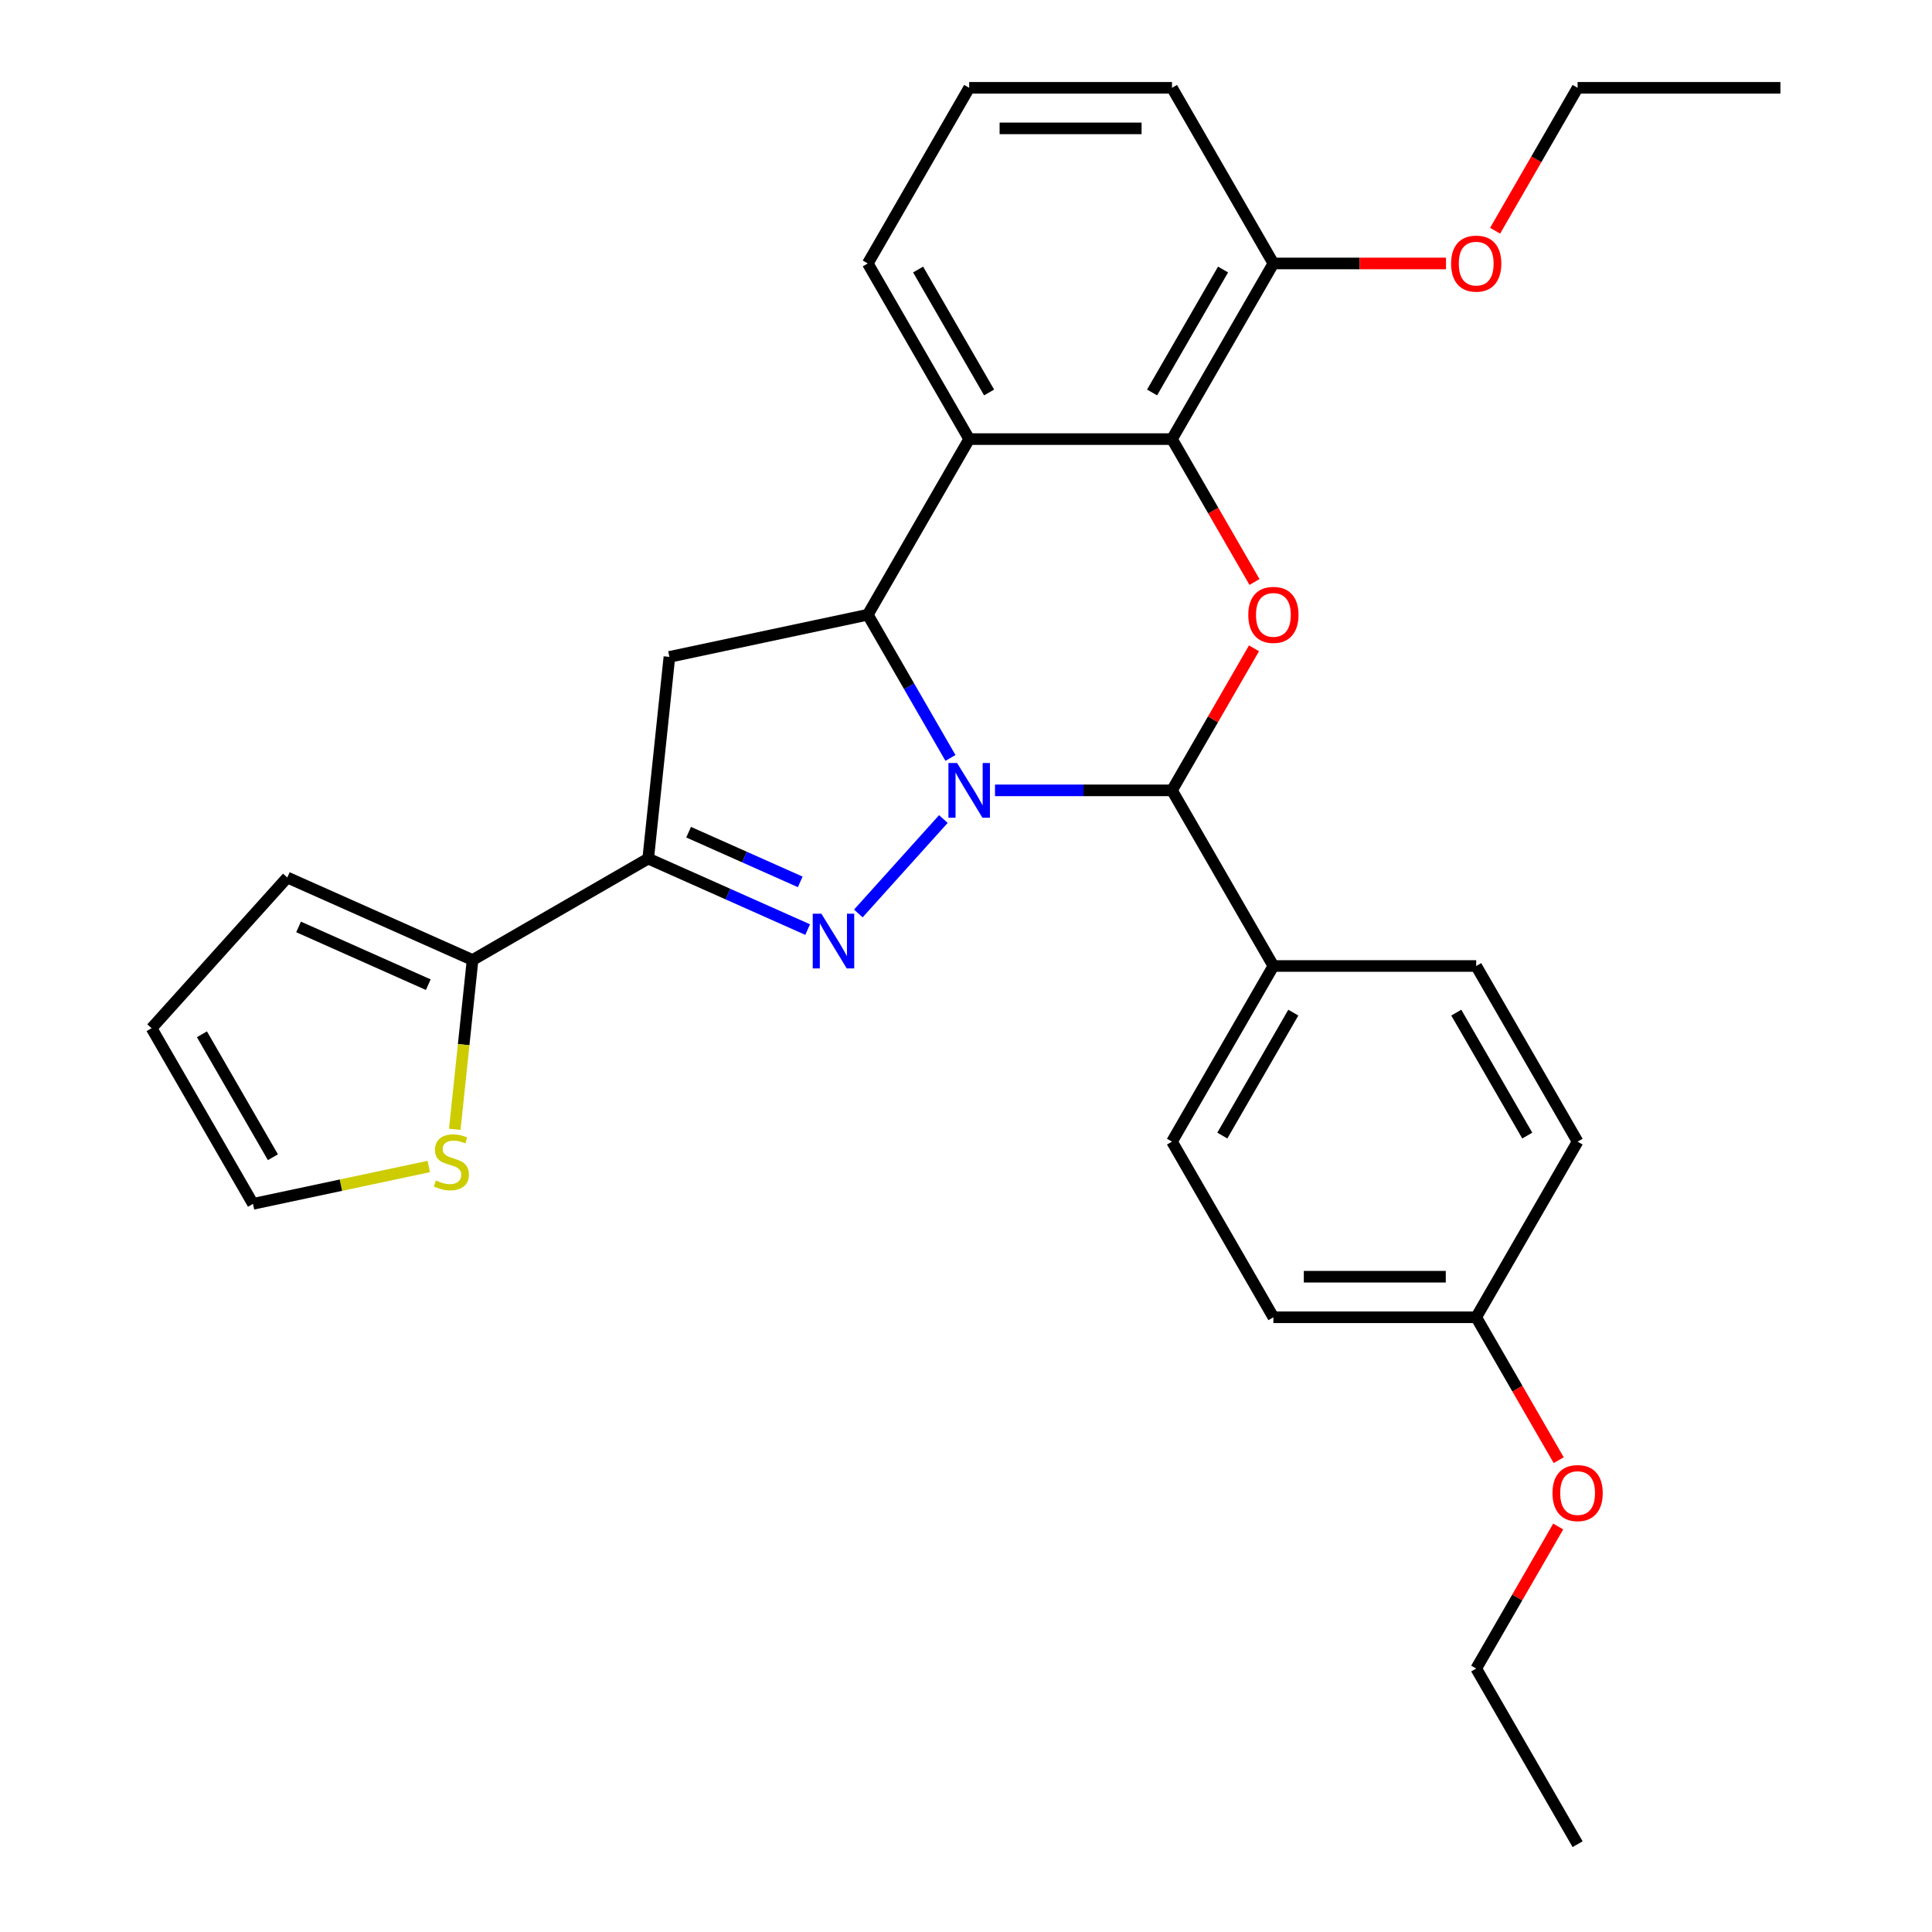 <?xml version='1.0' encoding='iso-8859-1'?>
<svg version='1.1' baseProfile='full'
              xmlns='http://www.w3.org/2000/svg'
                      xmlns:rdkit='http://www.rdkit.org/xml'
                      xmlns:xlink='http://www.w3.org/1999/xlink'
                  xml:space='preserve'
width='1000px' height='1000px' viewBox='0 0 1000 1000'>
<!-- END OF HEADER -->
<rect style='opacity:1.0;fill:#FFFFFF;stroke:none' width='1000' height='1000' x='0' y='0'> </rect>
<path class='bond-0' d='M 488.283,423.933 L 444.271,472.813' style='fill:none;fill-rule:evenodd;stroke:#0000FF;stroke-width:6px;stroke-linecap:butt;stroke-linejoin:miter;stroke-opacity:1' />
<path class='bond-1' d='M 491.956,392.307 L 470.558,355.244' style='fill:none;fill-rule:evenodd;stroke:#0000FF;stroke-width:6px;stroke-linecap:butt;stroke-linejoin:miter;stroke-opacity:1' />
<path class='bond-1' d='M 470.558,355.244 L 449.161,318.182' style='fill:none;fill-rule:evenodd;stroke:#000000;stroke-width:6px;stroke-linecap:butt;stroke-linejoin:miter;stroke-opacity:1' />
<path class='bond-2' d='M 515.011,409.091 L 560.815,409.091' style='fill:none;fill-rule:evenodd;stroke:#0000FF;stroke-width:6px;stroke-linecap:butt;stroke-linejoin:miter;stroke-opacity:1' />
<path class='bond-2' d='M 560.815,409.091 L 606.62,409.091' style='fill:none;fill-rule:evenodd;stroke:#000000;stroke-width:6px;stroke-linecap:butt;stroke-linejoin:miter;stroke-opacity:1' />
<path class='bond-3' d='M 418.042,481.151 L 376.776,462.778' style='fill:none;fill-rule:evenodd;stroke:#0000FF;stroke-width:6px;stroke-linecap:butt;stroke-linejoin:miter;stroke-opacity:1' />
<path class='bond-3' d='M 376.776,462.778 L 335.509,444.405' style='fill:none;fill-rule:evenodd;stroke:#000000;stroke-width:6px;stroke-linecap:butt;stroke-linejoin:miter;stroke-opacity:1' />
<path class='bond-3' d='M 414.201,456.459 L 385.315,443.598' style='fill:none;fill-rule:evenodd;stroke:#0000FF;stroke-width:6px;stroke-linecap:butt;stroke-linejoin:miter;stroke-opacity:1' />
<path class='bond-3' d='M 385.315,443.598 L 356.428,430.737' style='fill:none;fill-rule:evenodd;stroke:#000000;stroke-width:6px;stroke-linecap:butt;stroke-linejoin:miter;stroke-opacity:1' />
<path class='bond-5' d='M 449.161,318.182 L 501.647,227.273' style='fill:none;fill-rule:evenodd;stroke:#000000;stroke-width:6px;stroke-linecap:butt;stroke-linejoin:miter;stroke-opacity:1' />
<path class='bond-7' d='M 449.161,318.182 L 346.482,340.007' style='fill:none;fill-rule:evenodd;stroke:#000000;stroke-width:6px;stroke-linecap:butt;stroke-linejoin:miter;stroke-opacity:1' />
<path class='bond-4' d='M 606.62,409.091 L 627.844,372.329' style='fill:none;fill-rule:evenodd;stroke:#000000;stroke-width:6px;stroke-linecap:butt;stroke-linejoin:miter;stroke-opacity:1' />
<path class='bond-4' d='M 627.844,372.329 L 649.069,335.566' style='fill:none;fill-rule:evenodd;stroke:#FF0000;stroke-width:6px;stroke-linecap:butt;stroke-linejoin:miter;stroke-opacity:1' />
<path class='bond-10' d='M 606.62,409.091 L 659.106,500' style='fill:none;fill-rule:evenodd;stroke:#000000;stroke-width:6px;stroke-linecap:butt;stroke-linejoin:miter;stroke-opacity:1' />
<path class='bond-8' d='M 335.509,444.405 L 244.6,496.891' style='fill:none;fill-rule:evenodd;stroke:#000000;stroke-width:6px;stroke-linecap:butt;stroke-linejoin:miter;stroke-opacity:1' />
<path class='bond-29' d='M 335.509,444.405 L 346.482,340.007' style='fill:none;fill-rule:evenodd;stroke:#000000;stroke-width:6px;stroke-linecap:butt;stroke-linejoin:miter;stroke-opacity:1' />
<path class='bond-6' d='M 649.323,301.237 L 627.971,264.255' style='fill:none;fill-rule:evenodd;stroke:#FF0000;stroke-width:6px;stroke-linecap:butt;stroke-linejoin:miter;stroke-opacity:1' />
<path class='bond-6' d='M 627.971,264.255 L 606.62,227.273' style='fill:none;fill-rule:evenodd;stroke:#000000;stroke-width:6px;stroke-linecap:butt;stroke-linejoin:miter;stroke-opacity:1' />
<path class='bond-17' d='M 501.647,227.273 L 449.161,136.364' style='fill:none;fill-rule:evenodd;stroke:#000000;stroke-width:6px;stroke-linecap:butt;stroke-linejoin:miter;stroke-opacity:1' />
<path class='bond-17' d='M 511.956,203.139 L 475.215,139.503' style='fill:none;fill-rule:evenodd;stroke:#000000;stroke-width:6px;stroke-linecap:butt;stroke-linejoin:miter;stroke-opacity:1' />
<path class='bond-30' d='M 501.647,227.273 L 606.62,227.273' style='fill:none;fill-rule:evenodd;stroke:#000000;stroke-width:6px;stroke-linecap:butt;stroke-linejoin:miter;stroke-opacity:1' />
<path class='bond-11' d='M 606.62,227.273 L 659.106,136.364' style='fill:none;fill-rule:evenodd;stroke:#000000;stroke-width:6px;stroke-linecap:butt;stroke-linejoin:miter;stroke-opacity:1' />
<path class='bond-11' d='M 596.311,203.139 L 633.051,139.503' style='fill:none;fill-rule:evenodd;stroke:#000000;stroke-width:6px;stroke-linecap:butt;stroke-linejoin:miter;stroke-opacity:1' />
<path class='bond-9' d='M 244.6,496.891 L 239.994,540.718' style='fill:none;fill-rule:evenodd;stroke:#000000;stroke-width:6px;stroke-linecap:butt;stroke-linejoin:miter;stroke-opacity:1' />
<path class='bond-9' d='M 239.994,540.718 L 235.387,584.544' style='fill:none;fill-rule:evenodd;stroke:#CCCC00;stroke-width:6px;stroke-linecap:butt;stroke-linejoin:miter;stroke-opacity:1' />
<path class='bond-12' d='M 244.6,496.891 L 148.702,454.195' style='fill:none;fill-rule:evenodd;stroke:#000000;stroke-width:6px;stroke-linecap:butt;stroke-linejoin:miter;stroke-opacity:1' />
<path class='bond-12' d='M 221.676,509.666 L 154.548,479.779' style='fill:none;fill-rule:evenodd;stroke:#000000;stroke-width:6px;stroke-linecap:butt;stroke-linejoin:miter;stroke-opacity:1' />
<path class='bond-13' d='M 221.923,603.777 L 176.436,613.445' style='fill:none;fill-rule:evenodd;stroke:#CCCC00;stroke-width:6px;stroke-linecap:butt;stroke-linejoin:miter;stroke-opacity:1' />
<path class='bond-13' d='M 176.436,613.445 L 130.948,623.114' style='fill:none;fill-rule:evenodd;stroke:#000000;stroke-width:6px;stroke-linecap:butt;stroke-linejoin:miter;stroke-opacity:1' />
<path class='bond-15' d='M 659.106,500 L 606.62,590.909' style='fill:none;fill-rule:evenodd;stroke:#000000;stroke-width:6px;stroke-linecap:butt;stroke-linejoin:miter;stroke-opacity:1' />
<path class='bond-15' d='M 669.415,524.134 L 632.674,587.77' style='fill:none;fill-rule:evenodd;stroke:#000000;stroke-width:6px;stroke-linecap:butt;stroke-linejoin:miter;stroke-opacity:1' />
<path class='bond-16' d='M 659.106,500 L 764.079,500' style='fill:none;fill-rule:evenodd;stroke:#000000;stroke-width:6px;stroke-linecap:butt;stroke-linejoin:miter;stroke-opacity:1' />
<path class='bond-21' d='M 659.106,136.364 L 703.78,136.364' style='fill:none;fill-rule:evenodd;stroke:#000000;stroke-width:6px;stroke-linecap:butt;stroke-linejoin:miter;stroke-opacity:1' />
<path class='bond-21' d='M 703.78,136.364 L 748.455,136.364' style='fill:none;fill-rule:evenodd;stroke:#FF0000;stroke-width:6px;stroke-linecap:butt;stroke-linejoin:miter;stroke-opacity:1' />
<path class='bond-24' d='M 659.106,136.364 L 606.62,45.455' style='fill:none;fill-rule:evenodd;stroke:#000000;stroke-width:6px;stroke-linecap:butt;stroke-linejoin:miter;stroke-opacity:1' />
<path class='bond-14' d='M 148.702,454.195 L 78.462,532.205' style='fill:none;fill-rule:evenodd;stroke:#000000;stroke-width:6px;stroke-linecap:butt;stroke-linejoin:miter;stroke-opacity:1' />
<path class='bond-33' d='M 130.948,623.114 L 78.462,532.205' style='fill:none;fill-rule:evenodd;stroke:#000000;stroke-width:6px;stroke-linecap:butt;stroke-linejoin:miter;stroke-opacity:1' />
<path class='bond-33' d='M 141.257,598.98 L 104.517,535.344' style='fill:none;fill-rule:evenodd;stroke:#000000;stroke-width:6px;stroke-linecap:butt;stroke-linejoin:miter;stroke-opacity:1' />
<path class='bond-19' d='M 606.62,590.909 L 659.106,681.818' style='fill:none;fill-rule:evenodd;stroke:#000000;stroke-width:6px;stroke-linecap:butt;stroke-linejoin:miter;stroke-opacity:1' />
<path class='bond-20' d='M 764.079,500 L 816.565,590.909' style='fill:none;fill-rule:evenodd;stroke:#000000;stroke-width:6px;stroke-linecap:butt;stroke-linejoin:miter;stroke-opacity:1' />
<path class='bond-20' d='M 753.77,524.134 L 790.51,587.77' style='fill:none;fill-rule:evenodd;stroke:#000000;stroke-width:6px;stroke-linecap:butt;stroke-linejoin:miter;stroke-opacity:1' />
<path class='bond-23' d='M 449.161,136.364 L 501.647,45.455' style='fill:none;fill-rule:evenodd;stroke:#000000;stroke-width:6px;stroke-linecap:butt;stroke-linejoin:miter;stroke-opacity:1' />
<path class='bond-18' d='M 764.079,681.818 L 816.565,590.909' style='fill:none;fill-rule:evenodd;stroke:#000000;stroke-width:6px;stroke-linecap:butt;stroke-linejoin:miter;stroke-opacity:1' />
<path class='bond-22' d='M 764.079,681.818 L 785.431,718.801' style='fill:none;fill-rule:evenodd;stroke:#000000;stroke-width:6px;stroke-linecap:butt;stroke-linejoin:miter;stroke-opacity:1' />
<path class='bond-22' d='M 785.431,718.801 L 806.782,755.783' style='fill:none;fill-rule:evenodd;stroke:#FF0000;stroke-width:6px;stroke-linecap:butt;stroke-linejoin:miter;stroke-opacity:1' />
<path class='bond-31' d='M 764.079,681.818 L 659.106,681.818' style='fill:none;fill-rule:evenodd;stroke:#000000;stroke-width:6px;stroke-linecap:butt;stroke-linejoin:miter;stroke-opacity:1' />
<path class='bond-31' d='M 748.333,660.824 L 674.852,660.824' style='fill:none;fill-rule:evenodd;stroke:#000000;stroke-width:6px;stroke-linecap:butt;stroke-linejoin:miter;stroke-opacity:1' />
<path class='bond-25' d='M 773.862,119.419 L 795.213,82.437' style='fill:none;fill-rule:evenodd;stroke:#FF0000;stroke-width:6px;stroke-linecap:butt;stroke-linejoin:miter;stroke-opacity:1' />
<path class='bond-25' d='M 795.213,82.437 L 816.565,45.455' style='fill:none;fill-rule:evenodd;stroke:#000000;stroke-width:6px;stroke-linecap:butt;stroke-linejoin:miter;stroke-opacity:1' />
<path class='bond-26' d='M 806.528,790.112 L 785.304,826.874' style='fill:none;fill-rule:evenodd;stroke:#FF0000;stroke-width:6px;stroke-linecap:butt;stroke-linejoin:miter;stroke-opacity:1' />
<path class='bond-26' d='M 785.304,826.874 L 764.079,863.636' style='fill:none;fill-rule:evenodd;stroke:#000000;stroke-width:6px;stroke-linecap:butt;stroke-linejoin:miter;stroke-opacity:1' />
<path class='bond-32' d='M 501.647,45.455 L 606.62,45.455' style='fill:none;fill-rule:evenodd;stroke:#000000;stroke-width:6px;stroke-linecap:butt;stroke-linejoin:miter;stroke-opacity:1' />
<path class='bond-32' d='M 517.393,66.449 L 590.874,66.449' style='fill:none;fill-rule:evenodd;stroke:#000000;stroke-width:6px;stroke-linecap:butt;stroke-linejoin:miter;stroke-opacity:1' />
<path class='bond-27' d='M 816.565,45.455 L 921.538,45.455' style='fill:none;fill-rule:evenodd;stroke:#000000;stroke-width:6px;stroke-linecap:butt;stroke-linejoin:miter;stroke-opacity:1' />
<path class='bond-28' d='M 764.079,863.636 L 816.565,954.545' style='fill:none;fill-rule:evenodd;stroke:#000000;stroke-width:6px;stroke-linecap:butt;stroke-linejoin:miter;stroke-opacity:1' />
<path  class='atom-0' d='M 495.387 394.931
L 504.667 409.931
Q 505.587 411.411, 507.067 414.091
Q 508.547 416.771, 508.627 416.931
L 508.627 394.931
L 512.387 394.931
L 512.387 423.251
L 508.507 423.251
L 498.547 406.851
Q 497.387 404.931, 496.147 402.731
Q 494.947 400.531, 494.587 399.851
L 494.587 423.251
L 490.907 423.251
L 490.907 394.931
L 495.387 394.931
' fill='#0000FF'/>
<path  class='atom-1' d='M 425.146 472.941
L 434.426 487.941
Q 435.346 489.421, 436.826 492.101
Q 438.306 494.781, 438.386 494.941
L 438.386 472.941
L 442.146 472.941
L 442.146 501.261
L 438.266 501.261
L 428.306 484.861
Q 427.146 482.941, 425.906 480.741
Q 424.706 478.541, 424.346 477.861
L 424.346 501.261
L 420.666 501.261
L 420.666 472.941
L 425.146 472.941
' fill='#0000FF'/>
<path  class='atom-5' d='M 646.106 318.262
Q 646.106 311.462, 649.466 307.662
Q 652.826 303.862, 659.106 303.862
Q 665.386 303.862, 668.746 307.662
Q 672.106 311.462, 672.106 318.262
Q 672.106 325.142, 668.706 329.062
Q 665.306 332.942, 659.106 332.942
Q 652.866 332.942, 649.466 329.062
Q 646.106 325.182, 646.106 318.262
M 659.106 329.742
Q 663.426 329.742, 665.746 326.862
Q 668.106 323.942, 668.106 318.262
Q 668.106 312.702, 665.746 309.902
Q 663.426 307.062, 659.106 307.062
Q 654.786 307.062, 652.426 309.862
Q 650.106 312.662, 650.106 318.262
Q 650.106 323.982, 652.426 326.862
Q 654.786 329.742, 659.106 329.742
' fill='#FF0000'/>
<path  class='atom-10' d='M 225.627 611.009
Q 225.947 611.129, 227.267 611.689
Q 228.587 612.249, 230.027 612.609
Q 231.507 612.929, 232.947 612.929
Q 235.627 612.929, 237.187 611.649
Q 238.747 610.329, 238.747 608.049
Q 238.747 606.489, 237.947 605.529
Q 237.187 604.569, 235.987 604.049
Q 234.787 603.529, 232.787 602.929
Q 230.267 602.169, 228.747 601.449
Q 227.267 600.729, 226.187 599.209
Q 225.147 597.689, 225.147 595.129
Q 225.147 591.569, 227.547 589.369
Q 229.987 587.169, 234.787 587.169
Q 238.067 587.169, 241.787 588.729
L 240.867 591.809
Q 237.467 590.409, 234.907 590.409
Q 232.147 590.409, 230.627 591.569
Q 229.107 592.689, 229.147 594.649
Q 229.147 596.169, 229.907 597.089
Q 230.707 598.009, 231.827 598.529
Q 232.987 599.049, 234.907 599.649
Q 237.467 600.449, 238.987 601.249
Q 240.507 602.049, 241.587 603.689
Q 242.707 605.289, 242.707 608.049
Q 242.707 611.969, 240.067 614.089
Q 237.467 616.169, 233.107 616.169
Q 230.587 616.169, 228.667 615.609
Q 226.787 615.089, 224.547 614.169
L 225.627 611.009
' fill='#CCCC00'/>
<path  class='atom-22' d='M 751.079 136.444
Q 751.079 129.644, 754.439 125.844
Q 757.799 122.044, 764.079 122.044
Q 770.359 122.044, 773.719 125.844
Q 777.079 129.644, 777.079 136.444
Q 777.079 143.324, 773.679 147.244
Q 770.279 151.124, 764.079 151.124
Q 757.839 151.124, 754.439 147.244
Q 751.079 143.364, 751.079 136.444
M 764.079 147.924
Q 768.399 147.924, 770.719 145.044
Q 773.079 142.124, 773.079 136.444
Q 773.079 130.884, 770.719 128.084
Q 768.399 125.244, 764.079 125.244
Q 759.759 125.244, 757.399 128.044
Q 755.079 130.844, 755.079 136.444
Q 755.079 142.164, 757.399 145.044
Q 759.759 147.924, 764.079 147.924
' fill='#FF0000'/>
<path  class='atom-23' d='M 803.565 772.807
Q 803.565 766.007, 806.925 762.207
Q 810.285 758.407, 816.565 758.407
Q 822.845 758.407, 826.205 762.207
Q 829.565 766.007, 829.565 772.807
Q 829.565 779.687, 826.165 783.607
Q 822.765 787.487, 816.565 787.487
Q 810.325 787.487, 806.925 783.607
Q 803.565 779.727, 803.565 772.807
M 816.565 784.287
Q 820.885 784.287, 823.205 781.407
Q 825.565 778.487, 825.565 772.807
Q 825.565 767.247, 823.205 764.447
Q 820.885 761.607, 816.565 761.607
Q 812.245 761.607, 809.885 764.407
Q 807.565 767.207, 807.565 772.807
Q 807.565 778.527, 809.885 781.407
Q 812.245 784.287, 816.565 784.287
' fill='#FF0000'/>
</svg>
